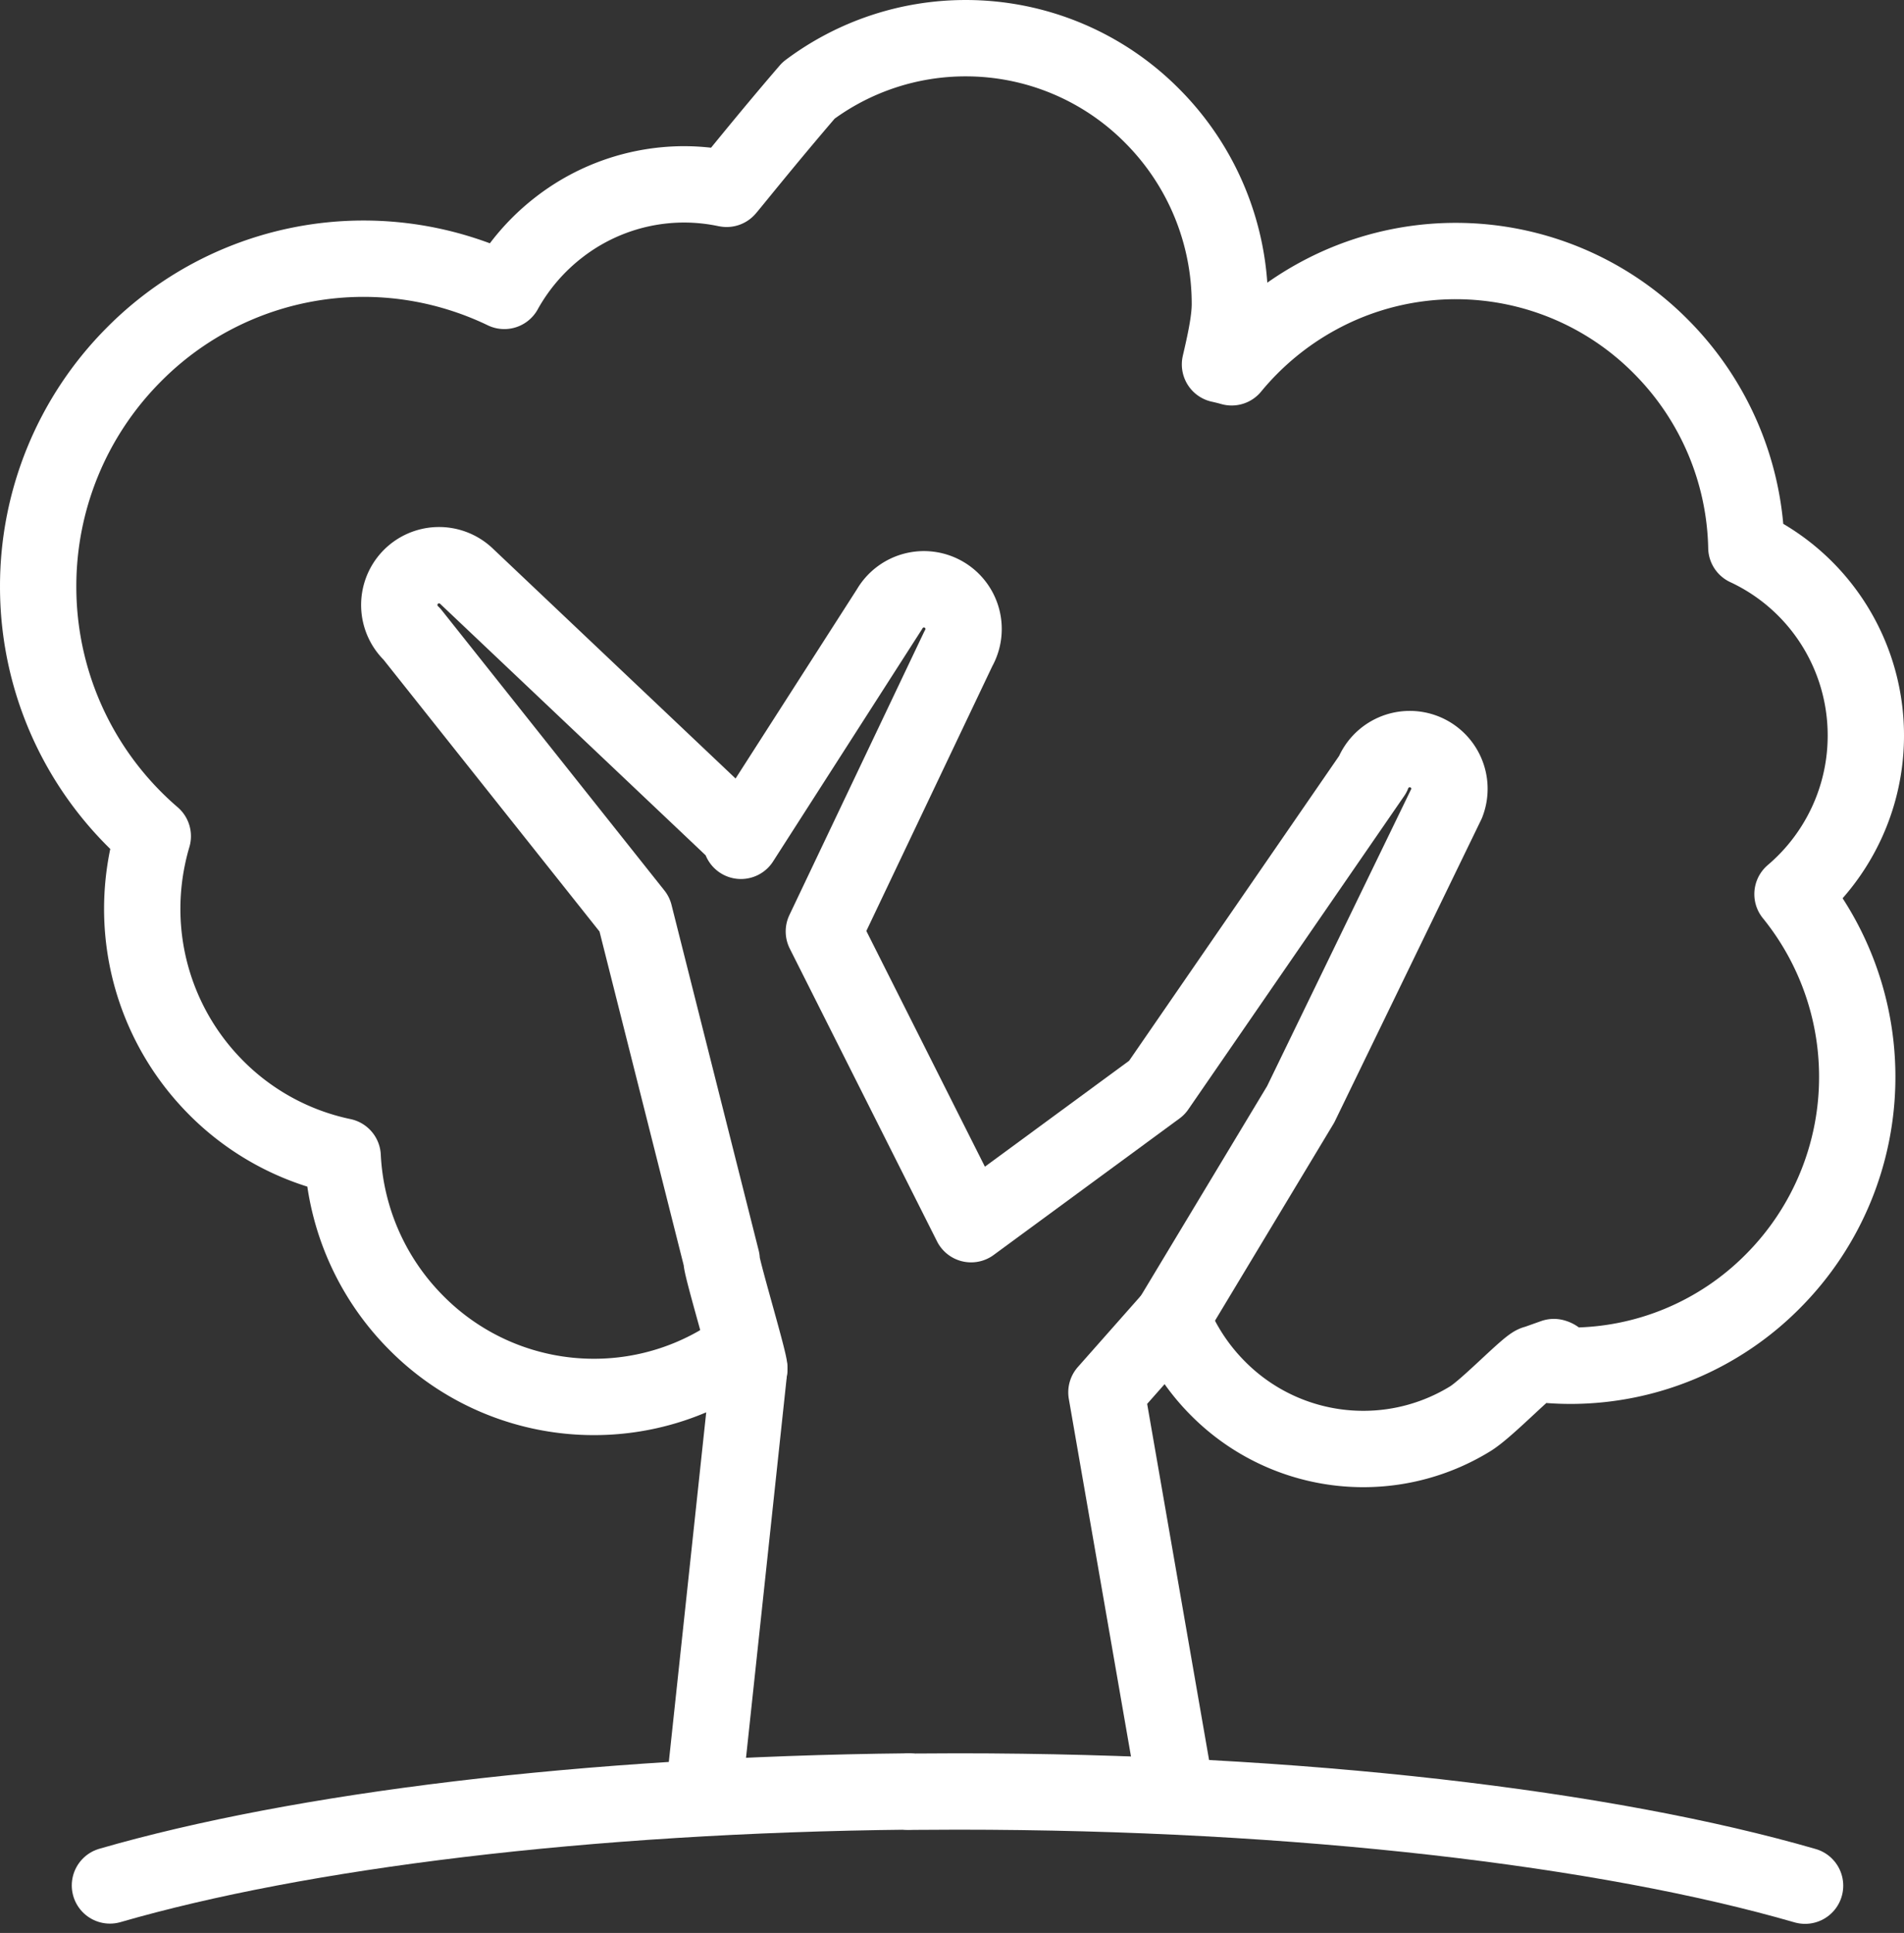 <?xml version="1.0" encoding="UTF-8"?> <svg xmlns="http://www.w3.org/2000/svg" width="349.252" height="354.413" viewBox="0 0 349.252 354.413"><rect x="0" y="0" width="349.252" height="354.413" fill="#333333" stroke="none"/><g id="Raggruppa_1" data-name="Raggruppa 1" transform="translate(1799.212 -472.487)"><path id="Tracciato_1" data-name="Tracciato 1" d="M-1584.251,714.2l23.626-39.235,26.8-55.218a7.293,7.293,0,0,0-4.172-9.427,7.3,7.3,0,0,0-9.428,4.172l-39.579,57.434-34.079,25.019-27.008-53.674,24.665-51.831a7.281,7.281,0,0,0-2.686-9.941,7.281,7.281,0,0,0-9.941,2.686l-27.245,42.47-.39-1.221-50.021-47.364a7.3,7.3,0,0,0-10.311.371,7.3,7.3,0,0,0,.373,10.311l40.823,51.358,15.989,63.366c-.376.421,5.449,19.617,5.053,20.018" fill="none" stroke="#fff" stroke-linecap="round" stroke-linejoin="round" stroke-width="14"></path><path id="Tracciato_2" data-name="Tracciato 2" d="M-1779.046,818.187c34.645-10.019,87.191-16.617,146.507-17.225" fill="none" stroke="#fff" stroke-linecap="round" stroke-linejoin="round" stroke-width="14"></path><path id="Tracciato_3" data-name="Tracciato 3" d="M-1583.532,800.962l-12.729-73.186,12.01-13.579a38.285,38.285,0,0,0,8.389,12.8,37.54,37.54,0,0,0,26.723,11.168,37.419,37.419,0,0,0,19.612-5.54c3.2-1.964,11.032-10.24,11.966-10.115v0l3.374-1.2c1.547.434-.655,1.41-3.012,1.238a53.028,53.028,0,0,0,6.026.354,52.285,52.285,0,0,0,37.217-15.55,53,53,0,0,0,15.418-37.436,53.1,53.1,0,0,0-4.835-22.145,52.984,52.984,0,0,0-7.04-11.342,38.141,38.141,0,0,0,7.586-8.75,38.026,38.026,0,0,0,5.867-20.314,38.033,38.033,0,0,0-7.571-22.825,37.878,37.878,0,0,0-14.346-11.665,53.69,53.69,0,0,0-15.607-36.775,52.968,52.968,0,0,0-37.707-15.752,52.832,52.832,0,0,0-25.295,6.443,53.745,53.745,0,0,0-15.8,13.045q-1.065-.3-2.142-.534c.874-3.774,1.813-7.916,1.813-11.052a48.78,48.78,0,0,0-14.191-34.451,48.124,48.124,0,0,0-34.252-14.31,48.032,48.032,0,0,0-28.835,9.582c-7.667,8.891-14.972,18.059-15.038,18.045a37.765,37.765,0,0,0-7.765-.826,37.482,37.482,0,0,0-22.962,7.853,38.1,38.1,0,0,0-10.047,11.681,59.6,59.6,0,0,0-8.275-3.249,59.3,59.3,0,0,0-17.514-2.655,59.321,59.321,0,0,0-42.224,17.639,60.12,60.12,0,0,0-17.493,42.478,60.211,60.211,0,0,0,6.725,27.7,60.414,60.414,0,0,0,14.3,18.067c-.361,1.219-.677,2.46-.936,3.717a46.832,46.832,0,0,0-1,9.551,46.427,46.427,0,0,0,12.7,31.968,46.02,46.02,0,0,0,24.066,13.486,46.431,46.431,0,0,0,13.458,30.462,45.83,45.83,0,0,0,32.625,13.632,45.686,45.686,0,0,0,27.476-9.153l1.016,4.025-8.289,77.471" fill="none" stroke="#fff" stroke-linecap="round" stroke-linejoin="round" stroke-width="14"></path><path id="Tracciato_4" data-name="Tracciato 4" d="M-1632.539,801.006q4.455-.04,8.963-.044c62.973,0,119.092,6.747,155.47,17.269" fill="none" stroke="#fff" stroke-linecap="round" stroke-linejoin="round" stroke-width="14"></path></g></svg> 